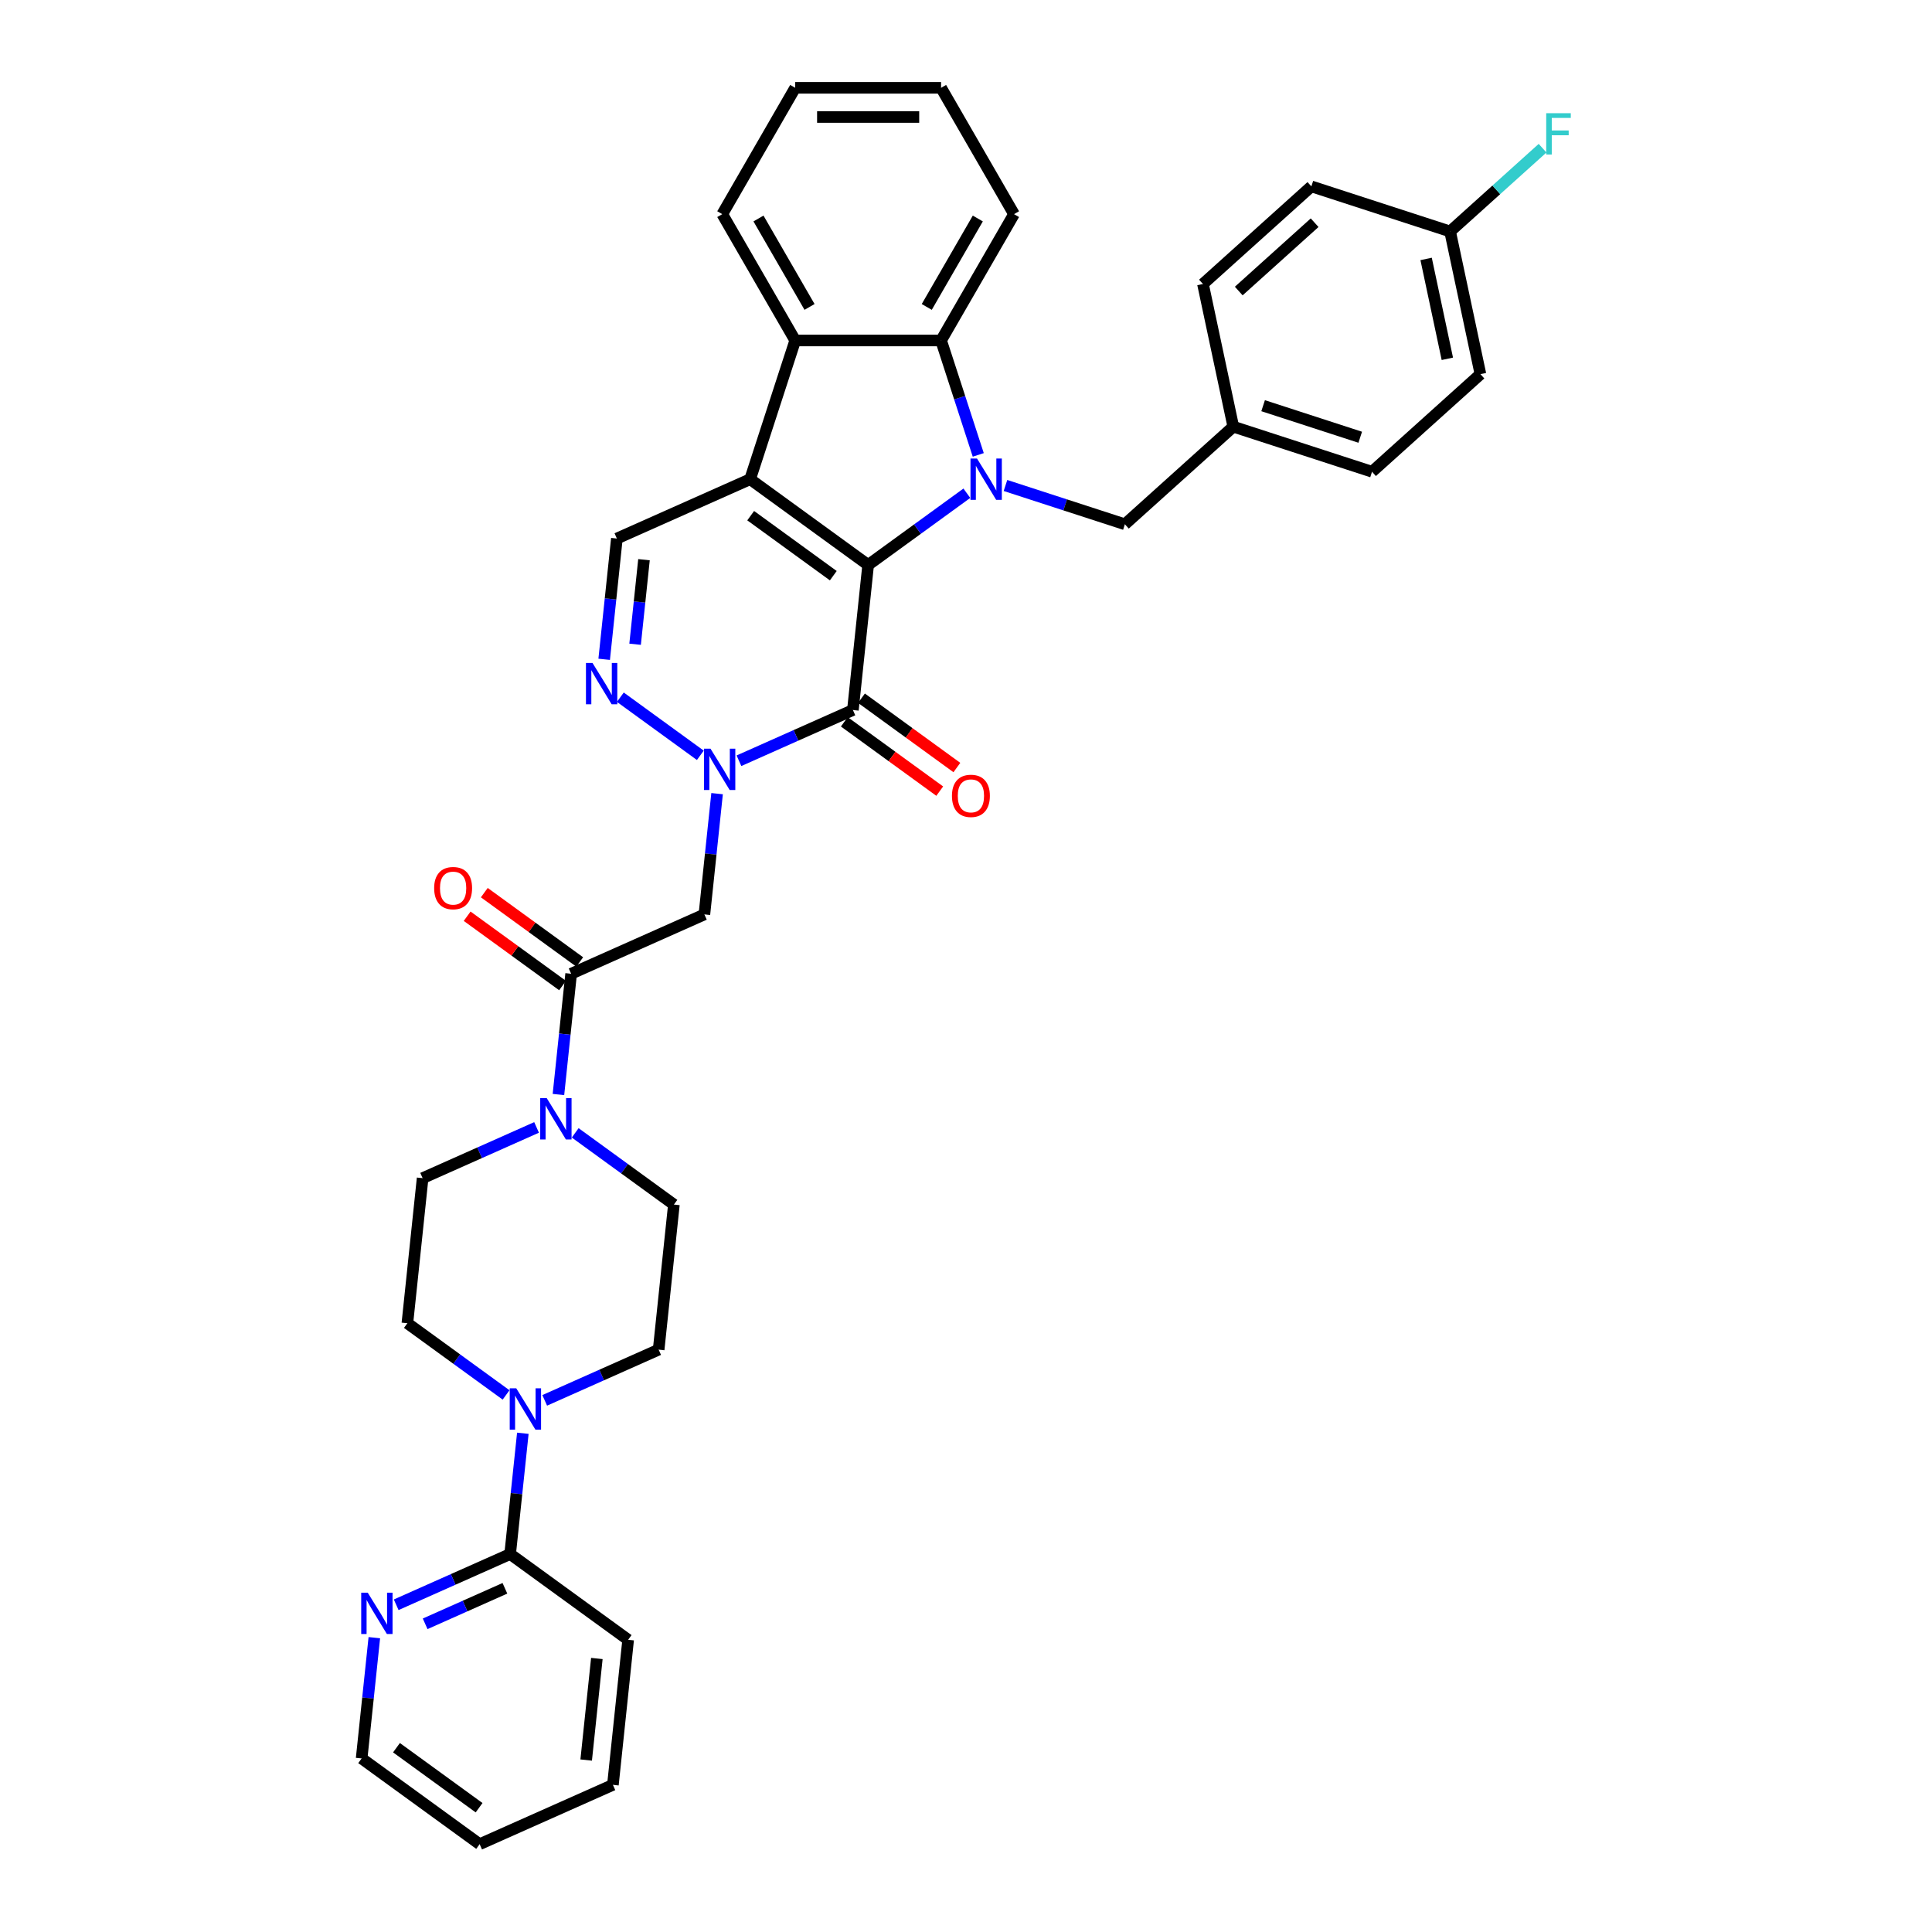 <?xml version='1.0' encoding='iso-8859-1'?>
<svg version='1.1' baseProfile='full'
              xmlns='http://www.w3.org/2000/svg'
                      xmlns:rdkit='http://www.rdkit.org/xml'
                      xmlns:xlink='http://www.w3.org/1999/xlink'
                  xml:space='preserve'
width='1000px' height='1000px' viewBox='0 0 1000 1000'>
<!-- END OF HEADER -->
<rect style='opacity:1.0;fill:#FFFFFF;stroke:none' width='1000' height='1000' x='0' y='0'> </rect>
<path class='bond-0' d='M 449.351,292.415 L 388.268,248.036' style='fill:none;fill-rule:evenodd;stroke:#000000;stroke-width:6px;stroke-linecap:butt;stroke-linejoin:miter;stroke-opacity:1' />
<path class='bond-0' d='M 431.313,297.975 L 388.555,266.909' style='fill:none;fill-rule:evenodd;stroke:#000000;stroke-width:6px;stroke-linecap:butt;stroke-linejoin:miter;stroke-opacity:1' />
<path class='bond-1' d='M 449.351,292.415 L 474.894,273.857' style='fill:none;fill-rule:evenodd;stroke:#000000;stroke-width:6px;stroke-linecap:butt;stroke-linejoin:miter;stroke-opacity:1' />
<path class='bond-1' d='M 474.894,273.857 L 500.437,255.299' style='fill:none;fill-rule:evenodd;stroke:#0000FF;stroke-width:6px;stroke-linecap:butt;stroke-linejoin:miter;stroke-opacity:1' />
<path class='bond-2' d='M 449.351,292.415 L 441.459,367.504' style='fill:none;fill-rule:evenodd;stroke:#000000;stroke-width:6px;stroke-linecap:butt;stroke-linejoin:miter;stroke-opacity:1' />
<path class='bond-6' d='M 388.268,248.036 L 411.6,176.229' style='fill:none;fill-rule:evenodd;stroke:#000000;stroke-width:6px;stroke-linecap:butt;stroke-linejoin:miter;stroke-opacity:1' />
<path class='bond-8' d='M 388.268,248.036 L 319.293,278.745' style='fill:none;fill-rule:evenodd;stroke:#000000;stroke-width:6px;stroke-linecap:butt;stroke-linejoin:miter;stroke-opacity:1' />
<path class='bond-5' d='M 506.347,235.457 L 496.725,205.843' style='fill:none;fill-rule:evenodd;stroke:#0000FF;stroke-width:6px;stroke-linecap:butt;stroke-linejoin:miter;stroke-opacity:1' />
<path class='bond-5' d='M 496.725,205.843 L 487.102,176.229' style='fill:none;fill-rule:evenodd;stroke:#000000;stroke-width:6px;stroke-linecap:butt;stroke-linejoin:miter;stroke-opacity:1' />
<path class='bond-13' d='M 520.431,251.284 L 551.336,261.326' style='fill:none;fill-rule:evenodd;stroke:#0000FF;stroke-width:6px;stroke-linecap:butt;stroke-linejoin:miter;stroke-opacity:1' />
<path class='bond-13' d='M 551.336,261.326 L 582.241,271.367' style='fill:none;fill-rule:evenodd;stroke:#000000;stroke-width:6px;stroke-linecap:butt;stroke-linejoin:miter;stroke-opacity:1' />
<path class='bond-3' d='M 441.459,367.504 L 411.97,380.633' style='fill:none;fill-rule:evenodd;stroke:#000000;stroke-width:6px;stroke-linecap:butt;stroke-linejoin:miter;stroke-opacity:1' />
<path class='bond-3' d='M 411.97,380.633 L 382.481,393.763' style='fill:none;fill-rule:evenodd;stroke:#0000FF;stroke-width:6px;stroke-linecap:butt;stroke-linejoin:miter;stroke-opacity:1' />
<path class='bond-14' d='M 437.021,373.612 L 461.711,391.551' style='fill:none;fill-rule:evenodd;stroke:#000000;stroke-width:6px;stroke-linecap:butt;stroke-linejoin:miter;stroke-opacity:1' />
<path class='bond-14' d='M 461.711,391.551 L 486.401,409.489' style='fill:none;fill-rule:evenodd;stroke:#FF0000;stroke-width:6px;stroke-linecap:butt;stroke-linejoin:miter;stroke-opacity:1' />
<path class='bond-14' d='M 445.897,361.396 L 470.587,379.334' style='fill:none;fill-rule:evenodd;stroke:#000000;stroke-width:6px;stroke-linecap:butt;stroke-linejoin:miter;stroke-opacity:1' />
<path class='bond-14' d='M 470.587,379.334 L 495.277,397.272' style='fill:none;fill-rule:evenodd;stroke:#FF0000;stroke-width:6px;stroke-linecap:butt;stroke-linejoin:miter;stroke-opacity:1' />
<path class='bond-4' d='M 362.488,390.951 L 321.089,360.873' style='fill:none;fill-rule:evenodd;stroke:#0000FF;stroke-width:6px;stroke-linecap:butt;stroke-linejoin:miter;stroke-opacity:1' />
<path class='bond-7' d='M 371.162,410.792 L 367.877,442.047' style='fill:none;fill-rule:evenodd;stroke:#0000FF;stroke-width:6px;stroke-linecap:butt;stroke-linejoin:miter;stroke-opacity:1' />
<path class='bond-7' d='M 367.877,442.047 L 364.592,473.303' style='fill:none;fill-rule:evenodd;stroke:#000000;stroke-width:6px;stroke-linecap:butt;stroke-linejoin:miter;stroke-opacity:1' />
<path class='bond-36' d='M 312.723,341.256 L 316.008,310.001' style='fill:none;fill-rule:evenodd;stroke:#0000FF;stroke-width:6px;stroke-linecap:butt;stroke-linejoin:miter;stroke-opacity:1' />
<path class='bond-36' d='M 316.008,310.001 L 319.293,278.745' style='fill:none;fill-rule:evenodd;stroke:#000000;stroke-width:6px;stroke-linecap:butt;stroke-linejoin:miter;stroke-opacity:1' />
<path class='bond-36' d='M 328.727,333.458 L 331.026,311.579' style='fill:none;fill-rule:evenodd;stroke:#0000FF;stroke-width:6px;stroke-linecap:butt;stroke-linejoin:miter;stroke-opacity:1' />
<path class='bond-36' d='M 331.026,311.579 L 333.326,289.7' style='fill:none;fill-rule:evenodd;stroke:#000000;stroke-width:6px;stroke-linecap:butt;stroke-linejoin:miter;stroke-opacity:1' />
<path class='bond-24' d='M 487.102,176.229 L 524.854,110.842' style='fill:none;fill-rule:evenodd;stroke:#000000;stroke-width:6px;stroke-linecap:butt;stroke-linejoin:miter;stroke-opacity:1' />
<path class='bond-24' d='M 479.688,158.87 L 506.114,113.099' style='fill:none;fill-rule:evenodd;stroke:#000000;stroke-width:6px;stroke-linecap:butt;stroke-linejoin:miter;stroke-opacity:1' />
<path class='bond-37' d='M 487.102,176.229 L 411.6,176.229' style='fill:none;fill-rule:evenodd;stroke:#000000;stroke-width:6px;stroke-linecap:butt;stroke-linejoin:miter;stroke-opacity:1' />
<path class='bond-25' d='M 411.6,176.229 L 373.849,110.842' style='fill:none;fill-rule:evenodd;stroke:#000000;stroke-width:6px;stroke-linecap:butt;stroke-linejoin:miter;stroke-opacity:1' />
<path class='bond-25' d='M 419.015,158.87 L 392.589,113.099' style='fill:none;fill-rule:evenodd;stroke:#000000;stroke-width:6px;stroke-linecap:butt;stroke-linejoin:miter;stroke-opacity:1' />
<path class='bond-9' d='M 364.592,473.303 L 295.617,504.012' style='fill:none;fill-rule:evenodd;stroke:#000000;stroke-width:6px;stroke-linecap:butt;stroke-linejoin:miter;stroke-opacity:1' />
<path class='bond-10' d='M 295.617,504.012 L 292.332,535.267' style='fill:none;fill-rule:evenodd;stroke:#000000;stroke-width:6px;stroke-linecap:butt;stroke-linejoin:miter;stroke-opacity:1' />
<path class='bond-10' d='M 292.332,535.267 L 289.047,566.522' style='fill:none;fill-rule:evenodd;stroke:#0000FF;stroke-width:6px;stroke-linecap:butt;stroke-linejoin:miter;stroke-opacity:1' />
<path class='bond-20' d='M 300.055,497.904 L 275.365,479.966' style='fill:none;fill-rule:evenodd;stroke:#000000;stroke-width:6px;stroke-linecap:butt;stroke-linejoin:miter;stroke-opacity:1' />
<path class='bond-20' d='M 275.365,479.966 L 250.675,462.027' style='fill:none;fill-rule:evenodd;stroke:#FF0000;stroke-width:6px;stroke-linecap:butt;stroke-linejoin:miter;stroke-opacity:1' />
<path class='bond-20' d='M 291.179,510.12 L 266.489,492.182' style='fill:none;fill-rule:evenodd;stroke:#000000;stroke-width:6px;stroke-linecap:butt;stroke-linejoin:miter;stroke-opacity:1' />
<path class='bond-20' d='M 266.489,492.182 L 241.799,474.244' style='fill:none;fill-rule:evenodd;stroke:#FF0000;stroke-width:6px;stroke-linecap:butt;stroke-linejoin:miter;stroke-opacity:1' />
<path class='bond-16' d='M 277.728,583.552 L 248.239,596.681' style='fill:none;fill-rule:evenodd;stroke:#0000FF;stroke-width:6px;stroke-linecap:butt;stroke-linejoin:miter;stroke-opacity:1' />
<path class='bond-16' d='M 248.239,596.681 L 218.75,609.811' style='fill:none;fill-rule:evenodd;stroke:#000000;stroke-width:6px;stroke-linecap:butt;stroke-linejoin:miter;stroke-opacity:1' />
<path class='bond-17' d='M 297.721,586.364 L 323.264,604.922' style='fill:none;fill-rule:evenodd;stroke:#0000FF;stroke-width:6px;stroke-linecap:butt;stroke-linejoin:miter;stroke-opacity:1' />
<path class='bond-17' d='M 323.264,604.922 L 348.808,623.48' style='fill:none;fill-rule:evenodd;stroke:#000000;stroke-width:6px;stroke-linecap:butt;stroke-linejoin:miter;stroke-opacity:1' />
<path class='bond-11' d='M 281.937,724.828 L 311.426,711.699' style='fill:none;fill-rule:evenodd;stroke:#0000FF;stroke-width:6px;stroke-linecap:butt;stroke-linejoin:miter;stroke-opacity:1' />
<path class='bond-11' d='M 311.426,711.699 L 340.915,698.569' style='fill:none;fill-rule:evenodd;stroke:#000000;stroke-width:6px;stroke-linecap:butt;stroke-linejoin:miter;stroke-opacity:1' />
<path class='bond-12' d='M 270.618,741.858 L 267.333,773.113' style='fill:none;fill-rule:evenodd;stroke:#0000FF;stroke-width:6px;stroke-linecap:butt;stroke-linejoin:miter;stroke-opacity:1' />
<path class='bond-12' d='M 267.333,773.113 L 264.048,804.368' style='fill:none;fill-rule:evenodd;stroke:#000000;stroke-width:6px;stroke-linecap:butt;stroke-linejoin:miter;stroke-opacity:1' />
<path class='bond-40' d='M 261.944,722.016 L 236.401,703.458' style='fill:none;fill-rule:evenodd;stroke:#0000FF;stroke-width:6px;stroke-linecap:butt;stroke-linejoin:miter;stroke-opacity:1' />
<path class='bond-40' d='M 236.401,703.458 L 210.858,684.9' style='fill:none;fill-rule:evenodd;stroke:#000000;stroke-width:6px;stroke-linecap:butt;stroke-linejoin:miter;stroke-opacity:1' />
<path class='bond-15' d='M 264.048,804.368 L 234.559,817.497' style='fill:none;fill-rule:evenodd;stroke:#000000;stroke-width:6px;stroke-linecap:butt;stroke-linejoin:miter;stroke-opacity:1' />
<path class='bond-15' d='M 234.559,817.497 L 205.07,830.627' style='fill:none;fill-rule:evenodd;stroke:#0000FF;stroke-width:6px;stroke-linecap:butt;stroke-linejoin:miter;stroke-opacity:1' />
<path class='bond-15' d='M 261.343,822.102 L 240.701,831.292' style='fill:none;fill-rule:evenodd;stroke:#000000;stroke-width:6px;stroke-linecap:butt;stroke-linejoin:miter;stroke-opacity:1' />
<path class='bond-15' d='M 240.701,831.292 L 220.059,840.483' style='fill:none;fill-rule:evenodd;stroke:#0000FF;stroke-width:6px;stroke-linecap:butt;stroke-linejoin:miter;stroke-opacity:1' />
<path class='bond-30' d='M 264.048,804.368 L 325.131,848.747' style='fill:none;fill-rule:evenodd;stroke:#000000;stroke-width:6px;stroke-linecap:butt;stroke-linejoin:miter;stroke-opacity:1' />
<path class='bond-21' d='M 582.241,271.367 L 638.35,220.846' style='fill:none;fill-rule:evenodd;stroke:#000000;stroke-width:6px;stroke-linecap:butt;stroke-linejoin:miter;stroke-opacity:1' />
<path class='bond-31' d='M 193.751,847.656 L 190.466,878.911' style='fill:none;fill-rule:evenodd;stroke:#0000FF;stroke-width:6px;stroke-linecap:butt;stroke-linejoin:miter;stroke-opacity:1' />
<path class='bond-31' d='M 190.466,878.911 L 187.181,910.166' style='fill:none;fill-rule:evenodd;stroke:#000000;stroke-width:6px;stroke-linecap:butt;stroke-linejoin:miter;stroke-opacity:1' />
<path class='bond-19' d='M 218.75,609.811 L 210.858,684.9' style='fill:none;fill-rule:evenodd;stroke:#000000;stroke-width:6px;stroke-linecap:butt;stroke-linejoin:miter;stroke-opacity:1' />
<path class='bond-18' d='M 348.808,623.48 L 340.915,698.569' style='fill:none;fill-rule:evenodd;stroke:#000000;stroke-width:6px;stroke-linecap:butt;stroke-linejoin:miter;stroke-opacity:1' />
<path class='bond-26' d='M 638.35,220.846 L 622.653,146.994' style='fill:none;fill-rule:evenodd;stroke:#000000;stroke-width:6px;stroke-linecap:butt;stroke-linejoin:miter;stroke-opacity:1' />
<path class='bond-27' d='M 638.35,220.846 L 710.158,244.178' style='fill:none;fill-rule:evenodd;stroke:#000000;stroke-width:6px;stroke-linecap:butt;stroke-linejoin:miter;stroke-opacity:1' />
<path class='bond-27' d='M 653.788,209.985 L 704.053,226.317' style='fill:none;fill-rule:evenodd;stroke:#000000;stroke-width:6px;stroke-linecap:butt;stroke-linejoin:miter;stroke-opacity:1' />
<path class='bond-22' d='M 750.569,119.804 L 766.267,193.657' style='fill:none;fill-rule:evenodd;stroke:#000000;stroke-width:6px;stroke-linecap:butt;stroke-linejoin:miter;stroke-opacity:1' />
<path class='bond-22' d='M 738.153,134.022 L 749.142,185.719' style='fill:none;fill-rule:evenodd;stroke:#000000;stroke-width:6px;stroke-linecap:butt;stroke-linejoin:miter;stroke-opacity:1' />
<path class='bond-23' d='M 750.569,119.804 L 774.501,98.256' style='fill:none;fill-rule:evenodd;stroke:#000000;stroke-width:6px;stroke-linecap:butt;stroke-linejoin:miter;stroke-opacity:1' />
<path class='bond-23' d='M 774.501,98.256 L 798.433,76.707' style='fill:none;fill-rule:evenodd;stroke:#33CCCC;stroke-width:6px;stroke-linecap:butt;stroke-linejoin:miter;stroke-opacity:1' />
<path class='bond-39' d='M 750.569,119.804 L 678.762,96.473' style='fill:none;fill-rule:evenodd;stroke:#000000;stroke-width:6px;stroke-linecap:butt;stroke-linejoin:miter;stroke-opacity:1' />
<path class='bond-32' d='M 524.854,110.842 L 487.102,45.455' style='fill:none;fill-rule:evenodd;stroke:#000000;stroke-width:6px;stroke-linecap:butt;stroke-linejoin:miter;stroke-opacity:1' />
<path class='bond-33' d='M 373.849,110.842 L 411.6,45.455' style='fill:none;fill-rule:evenodd;stroke:#000000;stroke-width:6px;stroke-linecap:butt;stroke-linejoin:miter;stroke-opacity:1' />
<path class='bond-29' d='M 622.653,146.994 L 678.762,96.473' style='fill:none;fill-rule:evenodd;stroke:#000000;stroke-width:6px;stroke-linecap:butt;stroke-linejoin:miter;stroke-opacity:1' />
<path class='bond-29' d='M 641.173,150.637 L 680.45,115.273' style='fill:none;fill-rule:evenodd;stroke:#000000;stroke-width:6px;stroke-linecap:butt;stroke-linejoin:miter;stroke-opacity:1' />
<path class='bond-28' d='M 710.158,244.178 L 766.267,193.657' style='fill:none;fill-rule:evenodd;stroke:#000000;stroke-width:6px;stroke-linecap:butt;stroke-linejoin:miter;stroke-opacity:1' />
<path class='bond-34' d='M 325.131,848.747 L 317.239,923.836' style='fill:none;fill-rule:evenodd;stroke:#000000;stroke-width:6px;stroke-linecap:butt;stroke-linejoin:miter;stroke-opacity:1' />
<path class='bond-34' d='M 308.93,858.432 L 303.405,910.994' style='fill:none;fill-rule:evenodd;stroke:#000000;stroke-width:6px;stroke-linecap:butt;stroke-linejoin:miter;stroke-opacity:1' />
<path class='bond-41' d='M 187.181,910.166 L 248.264,954.545' style='fill:none;fill-rule:evenodd;stroke:#000000;stroke-width:6px;stroke-linecap:butt;stroke-linejoin:miter;stroke-opacity:1' />
<path class='bond-41' d='M 205.219,904.607 L 247.977,935.672' style='fill:none;fill-rule:evenodd;stroke:#000000;stroke-width:6px;stroke-linecap:butt;stroke-linejoin:miter;stroke-opacity:1' />
<path class='bond-38' d='M 487.102,45.455 L 411.6,45.455' style='fill:none;fill-rule:evenodd;stroke:#000000;stroke-width:6px;stroke-linecap:butt;stroke-linejoin:miter;stroke-opacity:1' />
<path class='bond-38' d='M 475.777,60.555 L 422.925,60.555' style='fill:none;fill-rule:evenodd;stroke:#000000;stroke-width:6px;stroke-linecap:butt;stroke-linejoin:miter;stroke-opacity:1' />
<path class='bond-35' d='M 317.239,923.836 L 248.264,954.545' style='fill:none;fill-rule:evenodd;stroke:#000000;stroke-width:6px;stroke-linecap:butt;stroke-linejoin:miter;stroke-opacity:1' />
<path  class='atom-2' d='M 505.708 237.345
L 512.714 248.67
Q 513.409 249.788, 514.526 251.811
Q 515.644 253.834, 515.704 253.955
L 515.704 237.345
L 518.543 237.345
L 518.543 258.727
L 515.613 258.727
L 508.093 246.345
Q 507.218 244.895, 506.281 243.234
Q 505.375 241.573, 505.104 241.059
L 505.104 258.727
L 502.325 258.727
L 502.325 237.345
L 505.708 237.345
' fill='#0000FF'/>
<path  class='atom-4' d='M 367.758 387.522
L 374.764 398.848
Q 375.459 399.965, 376.576 401.989
Q 377.694 404.012, 377.754 404.133
L 377.754 387.522
L 380.593 387.522
L 380.593 408.905
L 377.664 408.905
L 370.144 396.522
Q 369.268 395.073, 368.331 393.412
Q 367.425 391.751, 367.154 391.237
L 367.154 408.905
L 364.375 408.905
L 364.375 387.522
L 367.758 387.522
' fill='#0000FF'/>
<path  class='atom-5' d='M 306.675 343.143
L 313.681 354.469
Q 314.376 355.586, 315.494 357.609
Q 316.611 359.633, 316.671 359.754
L 316.671 343.143
L 319.51 343.143
L 319.51 364.526
L 316.581 364.526
L 309.061 352.143
Q 308.185 350.693, 307.249 349.032
Q 306.343 347.371, 306.071 346.858
L 306.071 364.526
L 303.292 364.526
L 303.292 343.143
L 306.675 343.143
' fill='#0000FF'/>
<path  class='atom-11' d='M 282.998 568.41
L 290.005 579.735
Q 290.7 580.853, 291.817 582.876
Q 292.934 584.9, 292.995 585.02
L 292.995 568.41
L 295.834 568.41
L 295.834 589.792
L 292.904 589.792
L 285.384 577.41
Q 284.508 575.96, 283.572 574.299
Q 282.666 572.638, 282.394 572.125
L 282.394 589.792
L 279.616 589.792
L 279.616 568.41
L 282.998 568.41
' fill='#0000FF'/>
<path  class='atom-12' d='M 267.214 718.588
L 274.221 729.913
Q 274.915 731.03, 276.033 733.054
Q 277.15 735.077, 277.211 735.198
L 277.211 718.588
L 280.049 718.588
L 280.049 739.97
L 277.12 739.97
L 269.6 727.588
Q 268.724 726.138, 267.788 724.477
Q 266.882 722.816, 266.61 722.302
L 266.61 739.97
L 263.832 739.97
L 263.832 718.588
L 267.214 718.588
' fill='#0000FF'/>
<path  class='atom-15' d='M 492.727 411.944
Q 492.727 406.809, 495.263 403.94
Q 497.8 401.071, 502.542 401.071
Q 507.283 401.071, 509.82 403.94
Q 512.357 406.809, 512.357 411.944
Q 512.357 417.138, 509.79 420.098
Q 507.223 423.027, 502.542 423.027
Q 497.83 423.027, 495.263 420.098
Q 492.727 417.168, 492.727 411.944
M 502.542 420.611
Q 505.804 420.611, 507.555 418.437
Q 509.337 416.232, 509.337 411.944
Q 509.337 407.746, 507.555 405.632
Q 505.804 403.487, 502.542 403.487
Q 499.28 403.487, 497.498 405.601
Q 495.747 407.716, 495.747 411.944
Q 495.747 416.262, 497.498 418.437
Q 499.28 420.611, 502.542 420.611
' fill='#FF0000'/>
<path  class='atom-16' d='M 190.347 824.386
L 197.354 835.712
Q 198.048 836.829, 199.166 838.852
Q 200.283 840.876, 200.343 840.997
L 200.343 824.386
L 203.182 824.386
L 203.182 845.768
L 200.253 845.768
L 192.733 833.386
Q 191.857 831.936, 190.921 830.275
Q 190.015 828.614, 189.743 828.101
L 189.743 845.768
L 186.964 845.768
L 186.964 824.386
L 190.347 824.386
' fill='#0000FF'/>
<path  class='atom-21' d='M 224.719 459.693
Q 224.719 454.559, 227.256 451.69
Q 229.793 448.821, 234.534 448.821
Q 239.276 448.821, 241.813 451.69
Q 244.349 454.559, 244.349 459.693
Q 244.349 464.888, 241.782 467.848
Q 239.215 470.777, 234.534 470.777
Q 229.823 470.777, 227.256 467.848
Q 224.719 464.918, 224.719 459.693
M 234.534 468.361
Q 237.796 468.361, 239.548 466.187
Q 241.329 463.982, 241.329 459.693
Q 241.329 455.495, 239.548 453.381
Q 237.796 451.237, 234.534 451.237
Q 231.272 451.237, 229.491 453.351
Q 227.739 455.465, 227.739 459.693
Q 227.739 464.012, 229.491 466.187
Q 231.272 468.361, 234.534 468.361
' fill='#FF0000'/>
<path  class='atom-24' d='M 800.321 58.592
L 813.036 58.592
L 813.036 61.038
L 803.19 61.038
L 803.19 67.532
L 811.948 67.532
L 811.948 70.008
L 803.19 70.008
L 803.19 79.974
L 800.321 79.974
L 800.321 58.592
' fill='#33CCCC'/>
</svg>
